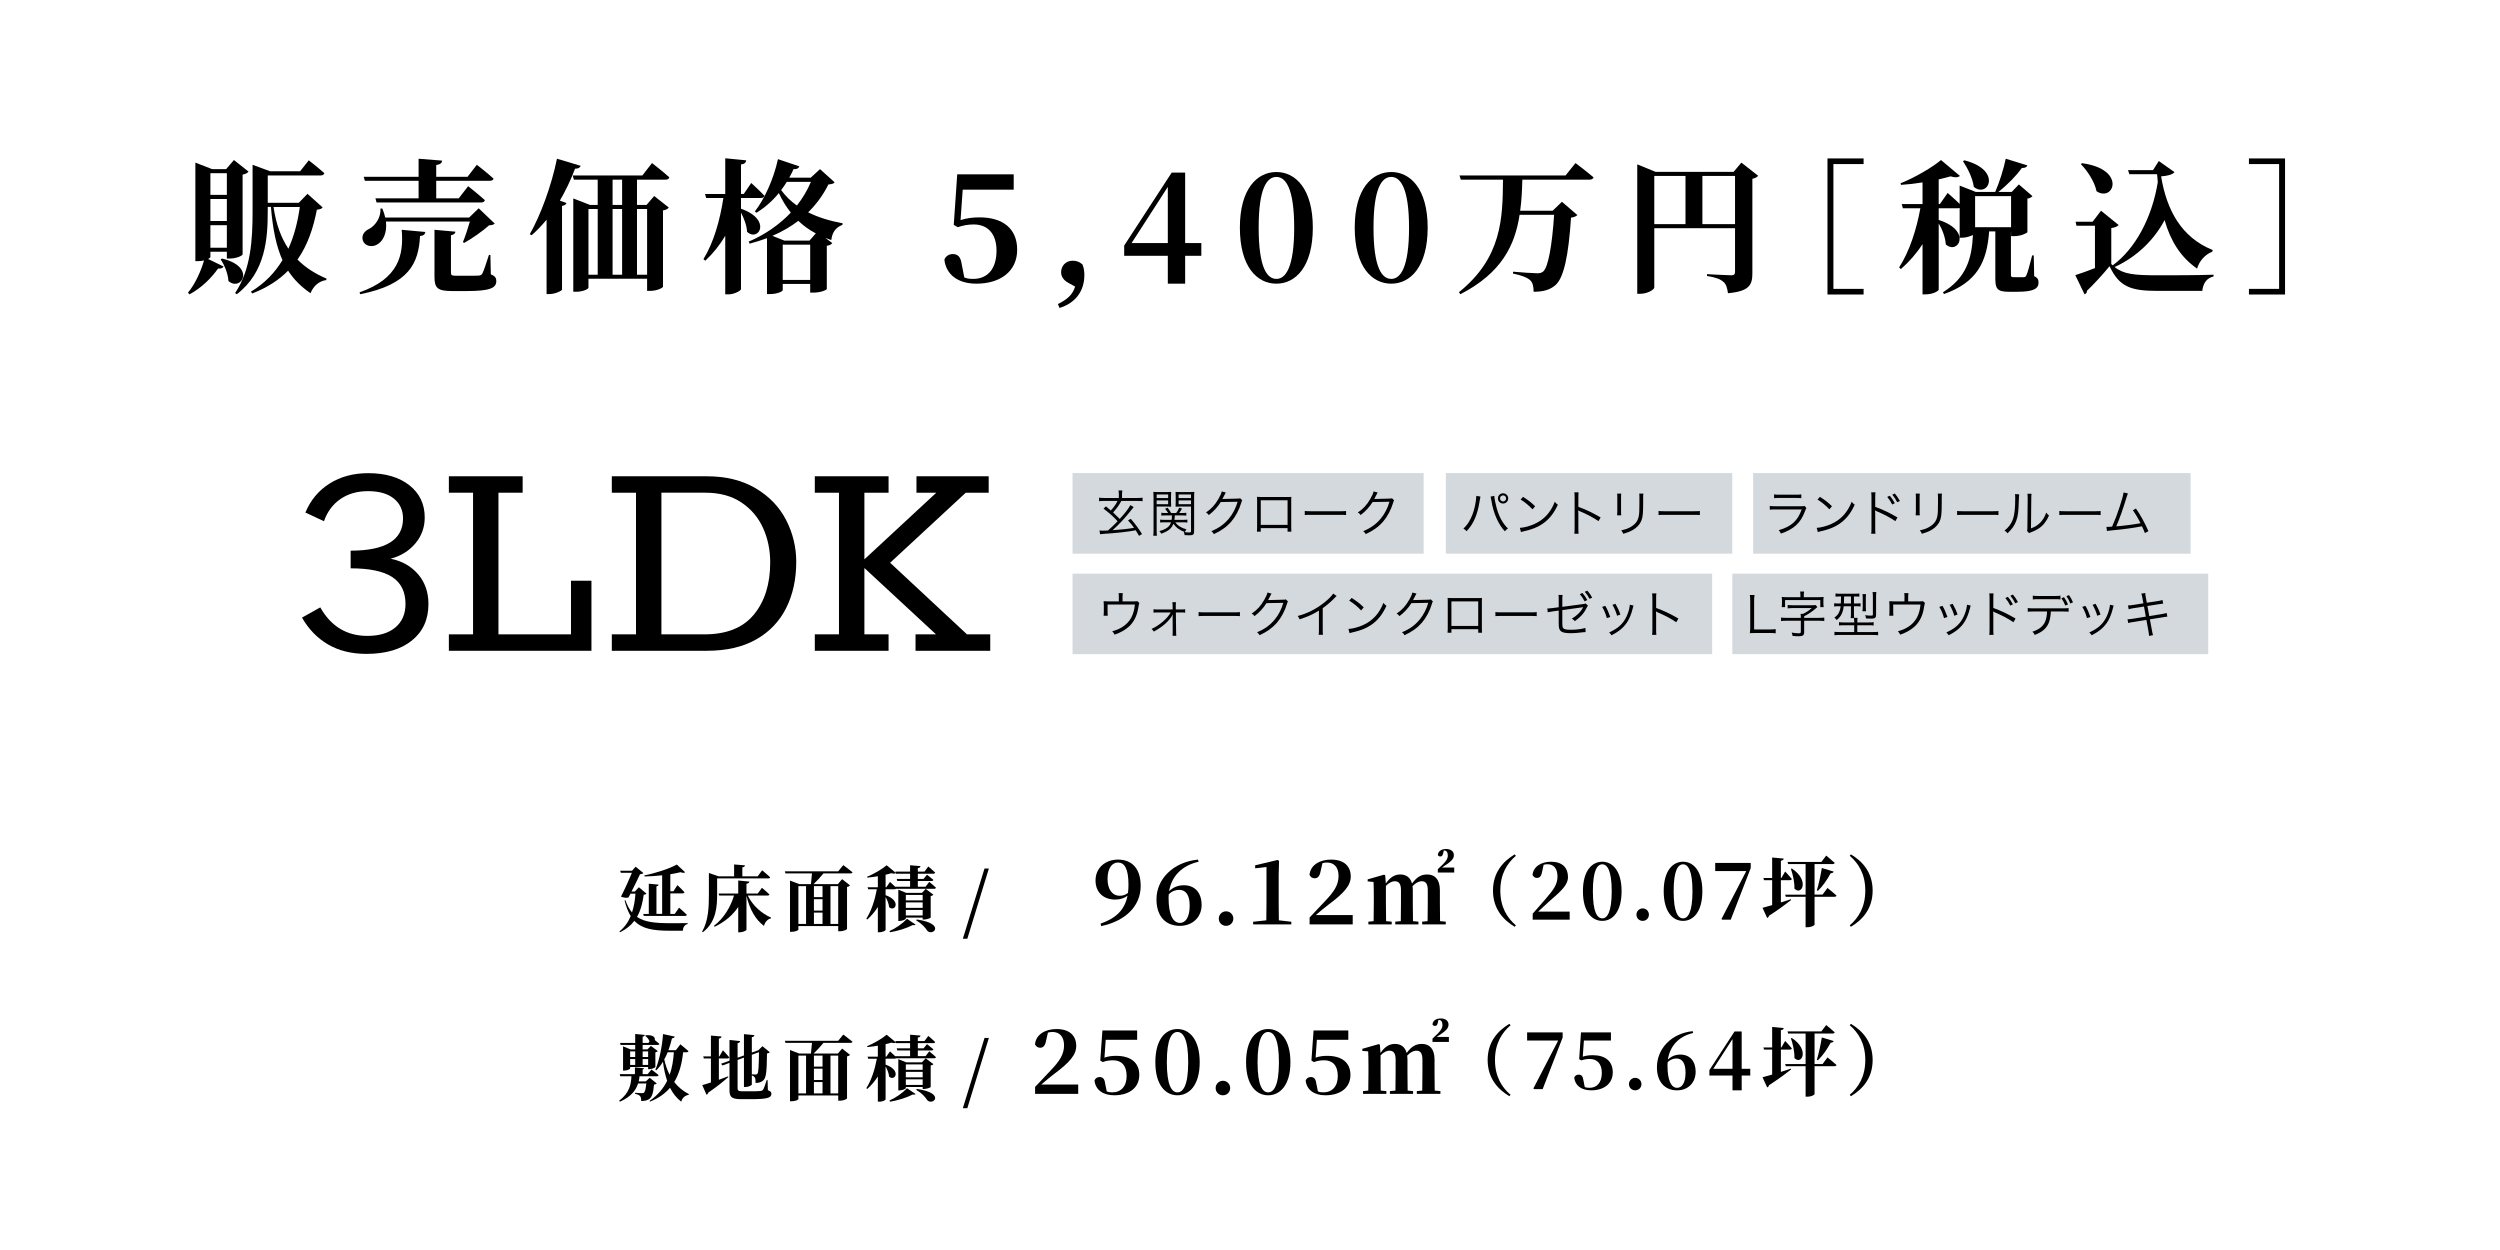 <?xml version="1.0" encoding="UTF-8"?>
<svg xmlns="http://www.w3.org/2000/svg" id="_レイヤー_1" data-name="レイヤー_1" version="1.1" viewBox="0 0 900 450">
  <defs>
    <style>
      .st0 {
        fill: none;
      }

      .st1 {
        fill: #55687f;
        opacity: .25;
      }
    </style>
  </defs>
  <g>
    <path d="M70.333,58.546l6.032,2.34h5.044l2.808-3.276,5.252,4.16c-.364.468-.937.884-2.132,1.092v28.705c0,.364-1.924,1.508-4.732,1.508h-.937v-2.444h-5.928v1.872c0,.156-.26.468-.832.728l5.564,2.704c-.26.521-.728.832-1.976.729-2.236,3.224-5.876,6.968-10.296,9.308l-.52-.624c2.652-3.172,4.732-7.957,5.772-11.596-.624.156-1.353.26-2.185.26h-.936v-35.465ZM81.668,70.142v-7.8h-5.928v7.8h5.928ZM75.741,79.555h5.928v-7.904h-5.928v7.904ZM75.741,89.175h5.928v-8.112h-5.928v8.112ZM82.241,101.188c-.156-2.704-1.456-5.824-2.808-7.8l.468-.312c12.428,2.912,7.02,12.064,2.34,8.112ZM90.925,59.326l6.344,2.34h10.765l3.12-3.952s3.484,2.704,5.616,4.628c-.156.572-.676.832-1.404.832h-18.98v9.828h11.181l3.12-3.224,5.46,4.888c-.364.52-.884.676-2.08.832-1.248,6.5-3.276,12.688-6.968,17.94,2.912,2.964,6.448,5.148,10.453,6.864l-.104.521c-2.548.364-4.576,2.028-5.668,4.732-3.328-2.288-5.98-4.888-8.061-8.112-3.224,3.276-7.436,6.084-12.948,8.216l-.416-.676c4.94-2.964,8.632-6.864,11.336-11.337-2.184-4.836-3.484-10.972-4.16-19.137h-1.144v1.561c0,9.62-.728,21.893-11.128,29.849l-.624-.416c5.72-8.528,6.292-19.292,6.292-29.381v-16.797ZM98.465,74.51c.936,6.292,2.756,11.129,5.356,15.029,2.08-4.628,3.38-9.724,4.108-15.029h-9.464Z"></path>
    <path d="M153.138,83.507c-.156.884-.676,1.352-1.924,1.456-.52,9.776-3.9,17.42-21.528,20.957l-.26-.676c14.145-4.94,15.964-13.417,15.185-22.517l8.528.78ZM137.641,75.083c.468,1.144.832,2.236,1.04,3.224h30.213l3.433-3.328,5.772,5.512c-.416.416-.988.572-2.028.624-2.236,2.028-6.084,4.732-8.997,6.344l-.416-.312c.832-2.028,1.82-5.044,2.496-7.384h-30.213c.468,4.212-1.092,7.125-3.172,8.268-1.872,1.092-4.42.624-5.148-1.456-.572-1.872.572-3.38,2.236-4.16,2.132-1.092,4.316-3.952,4.108-7.332h.676ZM159.17,57.818c-.104.832-.572,1.352-2.132,1.612v4.212h11.285l3.328-4.316s3.796,2.912,6.032,4.992c-.156.572-.728.78-1.456.78h-19.189v6.292h8.112l3.38-4.368s3.744,2.964,6.032,5.044c-.156.572-.676.832-1.456.832h-37.545l-.416-1.508h15.549v-6.292h-19.345l-.416-1.456h19.761v-6.5l8.476.676ZM163.954,83.403c-.052.624-.572,1.092-1.612,1.3v13.521c0,.78.26,1.04,1.768,1.04h4.473c1.612,0,3.068,0,3.692-.052.728-.052.988-.208,1.352-.728.52-.936,1.352-3.484,2.392-6.708h.52l.156,6.969c1.612.676,1.976,1.352,1.976,2.444,0,2.496-2.288,3.588-10.712,3.588h-5.2c-5.2,0-6.345-1.04-6.345-5.097v-16.952l7.541.676Z"></path>
    <path d="M209.038,59.69c-.208.624-.884,1.092-2.028,1.04-1.56,4.16-3.432,8.008-5.46,11.492l2.393.884c-.208.52-.676.832-1.612,1.04v30.109c-.052.416-2.444,1.612-4.576,1.612h-.988v-26.781c-1.716,2.08-3.484,3.952-5.408,5.616l-.624-.416c3.796-6.656,7.749-17.212,9.776-27.145l8.528,2.548ZM206.386,71.442l6.032,2.34h2.756v-9.101h-8.581l-.416-1.508h25.065l3.484-4.473s3.9,3.017,6.24,5.148c-.156.572-.676.832-1.456.832h-10.192v9.101h3.432l2.756-3.225,5.252,4.16c-.312.468-.937.832-2.08,1.04v27.457c0,.312-1.924,1.508-4.732,1.508h-.988v-4.368h-21.112v3.224c0,.364-1.716,1.456-4.473,1.456h-.988v-33.593ZM215.174,98.899v-23.661h-3.328v23.661h3.328ZM220.53,64.682v9.101h3.432v-9.101h-3.432ZM223.962,75.239h-3.432v23.661h3.432v-23.661ZM232.958,75.239h-3.64v23.661h3.64v-23.661Z"></path>
    <path d="M275.182,70.455c-.104.572-.624.832-1.353.832h-7.072v3.848c11.337,4.004,6.292,12.117,2.185,8.32-.104-2.236-1.092-4.888-2.185-6.916v27.561c-.052.572-2.444,1.872-4.524,1.872h-1.144v-21.113c-1.924,3.328-4.316,6.292-7.176,8.996l-.676-.572c3.744-6.032,5.98-14.145,7.177-21.997h-6.188l-.416-1.456h7.28v-12.845l7.54.728c-.104.78-.468,1.3-1.872,1.508v10.608h.988l2.704-3.952s3.016,2.756,4.732,4.576ZM285.686,60.886c-.468,1.04-.988,2.08-1.56,3.068h7.748l3.328-3.068,5.252,4.732c-.364.52-.936.676-2.236.78-1.82,3.692-4.264,7.072-7.28,10.037,3.484,1.768,7.644,3.068,12.428,3.952l-.104.572c-2.444.937-3.641,2.652-4.004,5.46l-2.132-.78,2.496,1.872c-.364.468-.832.78-1.976.988v15.548c0,.26-1.977,1.3-4.94,1.3h-1.04v-3.12h-9.88v2.236c0,.364-1.716,1.404-4.68,1.404h-.988v-20.125c-1.976.729-4.056,1.404-6.24,1.977l-.364-.729c5.98-2.548,11.128-6.188,15.185-10.452-1.716-2.132-3.12-4.472-4.316-7.021-2.393,2.912-5.097,5.252-8.009,7.072l-.624-.468c3.433-4.42,6.708-11.492,8.32-18.825l7.696,2.6c-.26.676-.884,1.092-2.08.988ZM287.402,79.502c-2.756,2.08-5.824,3.9-9.36,5.408l4.368,1.716h8.997l2.288-2.6c-2.444-1.3-4.524-2.808-6.292-4.524ZM286.882,73.991c2.08-2.652,3.796-5.513,5.044-8.528h-8.684c-.624,1.04-1.3,2.028-2.028,2.964,1.508,2.08,3.38,3.952,5.668,5.564ZM291.667,100.771v-12.688h-9.88v12.688h9.88Z"></path>
    <path d="M339.973,93.491c.52-1.352,1.716-2.028,3.016-2.028,1.82,0,2.86.988,3.225,3.64l.936,4.784c.937.364,1.872.521,3.173.521,5.199,0,8.424-3.588,8.424-10.192,0-6.137-3.225-9.413-8.217-9.413-2.08,0-3.899.364-5.72.988l-1.456-.832,1.248-18.2h20.333v5.512h-18.356l-.78,10.973c2.184-.728,4.42-.988,6.864-.988,8.32,0,13.521,4.004,13.521,11.648,0,7.749-6.032,12.221-14.665,12.221-6.708,0-10.92-3.276-11.544-8.632Z"></path>
    <path d="M380.855,109.456c3.328-1.664,5.253-3.276,6.188-6.292l-2.288-1.248c-1.976-1.04-2.756-2.496-2.756-3.9,0-2.34,1.716-4.16,4.16-4.16,1.352,0,2.444.364,3.536,1.353.521,1.404.676,2.34.676,3.848,0,5.929-3.432,10.141-8.944,11.805l-.572-1.404Z"></path>
    <path d="M420.413,92.087h-15.705v-3.692l17.108-26.261h4.837v25.377h5.824v4.576h-5.824v10.036h-6.24v-10.036ZM420.413,87.511v-20.229l-6.032,9.36-7.021,10.869h13.053Z"></path>
    <path d="M446.358,81.947c0-14.041,6.24-20.021,13.156-20.021,6.812,0,13.104,5.98,13.104,20.021,0,14.196-6.292,20.177-13.104,20.177-6.916,0-13.156-5.98-13.156-20.177ZM465.91,81.947c0-14.145-3.068-18.253-6.396-18.253-3.432,0-6.396,4.057-6.396,18.253,0,14.353,2.964,18.461,6.396,18.461,3.328,0,6.396-4.16,6.396-18.461Z"></path>
    <path d="M487.702,81.947c0-14.041,6.24-20.021,13.156-20.021,6.812,0,13.104,5.98,13.104,20.021,0,14.196-6.292,20.177-13.104,20.177-6.916,0-13.156-5.98-13.156-20.177ZM507.255,81.947c0-14.145-3.068-18.253-6.396-18.253-3.432,0-6.396,4.057-6.396,18.253,0,14.353,2.965,18.461,6.396,18.461,3.328,0,6.396-4.16,6.396-18.461Z"></path>
    <path d="M563.591,63.174l3.588-4.473s4.004,3.017,6.5,5.148c-.155.572-.728.832-1.508.832h-24.129c-.104,3.796-.26,7.54-.779,11.181h11.7l3.328-3.225,5.563,4.784c-.416.416-1.144.78-2.287.937-.885,13.416-2.549,21.736-5.669,24.337-1.924,1.612-4.212,2.34-7.8,2.34,0-1.82-.312-3.328-1.248-4.16-1.092-1.04-3.536-1.872-6.188-2.392l.052-.676c2.86.26,7.332.572,8.685.572.988,0,1.508-.156,2.132-.624,1.82-1.508,3.225-9.412,3.952-20.437h-12.429c-1.664,10.92-6.447,20.957-21.32,28.601l-.52-.728c15.496-12.429,15.756-26.729,15.86-40.51h-15.185l-.469-1.508h38.17Z"></path>
    <path d="M589.408,59.17l6.604,2.704h28.081l2.808-3.328,6.032,4.732c-.312.416-1.04.884-2.08,1.092v34.061c0,4.108-1.092,6.448-8.788,7.125-.26-1.872-.624-3.276-1.664-4.108-1.092-.937-2.548-1.561-5.876-2.08v-.676s7.332.416,8.736.416c1.04,0,1.352-.416,1.352-1.248v-15.705h-29.069v21.321c0,.78-2.443,2.288-5.096,2.288h-1.04v-46.594ZM606.776,80.699v-17.369h-11.232v17.369h11.232ZM612.861,63.33v17.369h11.752v-17.369h-11.752Z"></path>
    <path d="M670.894,57.038v2.028h-10.869v44.93h10.869v2.028h-13.001v-48.986h13.001Z"></path>
    <path d="M705.577,63.33c-.625.572-1.717.676-3.381.156-1.248.364-2.704.729-4.264,1.092v8.892h.416l2.808-4.004s2.496,2.132,4.316,3.952v-6.604l5.824,2.288h6.968c1.561-3.484,3.068-8.372,3.797-11.96l7.8,2.392c-.208.572-.832.988-1.976.937-1.924,2.652-5.148,6.032-8.477,8.632h4.784l2.601-2.704,4.888,4.212c-.312.364-.988.78-1.82.884v12.064c-.104.312-2.184,1.456-4.784,1.456h-1.092v-1.716l-.052.312v15.289c0,.676.104.884.987.884h3.692c.468-.052.624-.156.884-.676.469-.936,1.248-3.952,2.08-7.176h.572l.156,7.488c1.352.624,1.561,1.3,1.561,2.34,0,2.132-1.769,3.276-7.593,3.276h-3.12c-4.16,0-4.836-1.144-4.836-4.68v-17.057h-2.236c-.78,11.128-4.42,18.357-16.276,22.569l-.312-.676c8.217-5.148,10.349-11.805,10.765-20.593-.936.468-2.496.988-4.004.988h-.78v-10.712c-.208.052-.416.104-.676.104h-6.864v4.212c12.168,3.848,6.968,12.74,2.548,8.788-.156-2.496-1.248-5.408-2.548-7.54v23.816c0,.416-1.872,1.716-4.784,1.716h-1.04v-18.097c-2.133,3.328-4.784,6.344-7.801,8.997l-.624-.624c3.744-5.721,6.292-13.781,7.645-21.269h-6.292l-.416-1.508h7.488v-7.8c-2.549.416-5.2.728-7.748.884l-.156-.572c5.2-2.08,11.492-5.772,14.561-8.372l6.812,5.72ZM710.569,67.282c-.416-3.172-2.236-6.76-3.9-9.256l.52-.312c13.833,3.536,8.528,13.781,3.381,9.568ZM723.985,81.791v-11.18h-12.948v11.18h12.948Z"></path>
    <path d="M775.09,61.25l2.08-3.276,5.669,4.004c-.78.884-2.496,1.352-4.837,1.508,1.977,12.117,7.28,21.997,18.565,26.521l-.156.624c-2.704.988-4.784,3.588-5.461,6.084-5.928-4.16-9.516-9.88-11.7-17.473-3.588,6.812-9.724,13.104-17.992,16.9,3.224,2.548,6.968,2.964,15.444,2.964,5.824,0,13.729,0,20.177-.208v.624c-2.392.572-3.744,2.34-4.056,5.2h-16.121c-9.828,0-13.78-1.56-17.265-8.892-2.34,2.912-5.876,6.708-8.112,8.84,0,.729-.364,1.04-.884,1.3l-3.328-6.917c1.872-.572,4.42-1.508,7.072-2.548v-15.236h-6.656l-.312-1.456h6.137l3.016-3.952,6.345,5.148c-.416.468-1.196.884-2.652,1.092v12.948l.52.468c8.113-5.928,14.145-17.108,16.225-29.953l-.26-2.86h-9.984l-.468-1.456h8.996ZM754.757,68.842c-.728-3.484-3.275-7.332-5.668-9.776l.469-.312c16.172,2.184,11.336,14.197,5.199,10.088Z"></path>
    <path d="M809.617,103.996h10.868v-44.93h-10.868v-2.028h13.001v48.986h-13.001v-2.028Z"></path>
  </g>
  <g>
    <g>
      <path d="M227.527,328.481c.702-2.107,1.066-4.423,1.249-6.765h-1.795l-.729,1.379c-.729.183-1.587.13-2.706-.312,1.379-2.68,2.966-6.191,3.955-8.585h-4.007l-.234-.729h4.267l1.301-1.457,2.784,2.29c-.208.233-.65.39-1.223.441-.703,1.535-1.899,4.007-3.044,6.219h1.197l1.457-1.562,2.706,2.29c-.156.26-.417.363-.963.416-.39,2.836-1.041,5.567-2.419,7.986,2.706,1.874,6.53,2.264,12.02,2.264,1.379,0,4.579,0,6.218-.025v.312c-1.119.234-1.691,1.249-1.743,2.42h-4.683c-6.062,0-10.068-.702-12.774-3.564-1.223,1.613-2.888,3.018-5.151,4.11l-.208-.312c1.899-1.51,3.174-3.383,4.059-5.516-.911-1.457-1.639-3.278-2.211-5.594l.286-.13c.65,1.847,1.431,3.304,2.394,4.423ZM237.101,318.465c-.052.312-.234.521-.78.624v9.913h2.055v-13.894c-2.081.234-4.267.391-6.322.417l-.078-.391c4.188-.807,9.184-2.497,11.681-3.902l2.992,2.784c-.287.26-.833.286-1.665-.026-1.067.26-2.316.521-3.668.729v6.14h1.119l1.431-2.211s1.665,1.534,2.55,2.549c-.078.286-.338.417-.703.417h-4.396v7.389h1.587l1.561-2.238s1.769,1.51,2.81,2.55c-.078.286-.364.416-.729.416h-14.777l-.208-.728h2.003v-10.875l3.538.338Z"></path>
      <path d="M255.2,314.276l3.434,1.196h5.646v-4.267l3.902.312c-.026.364-.234.624-.937.729v3.226h5.516l1.613-2.159s1.821,1.483,2.888,2.498c-.052.286-.338.416-.703.416h-18.394v5.775c0,4.293-.286,9.912-5.151,13.606l-.26-.208c2.289-3.929,2.445-8.897,2.445-13.398v-7.727ZM269.769,317.372c-.078.391-.287.677-1.041.78v3.513h4.059l1.509-2.056s1.717,1.405,2.706,2.394c-.078.261-.338.391-.703.391h-7.103c1.769,3.668,5.125,6.556,8.377,7.935l-.052.286c-1.145.261-2.055,1.197-2.498,2.706-3.07-2.289-5.099-5.88-6.296-10.849v12.228c0,.286-1.249.937-2.419.937h-.546v-9.132c-1.951,2.939-4.813,5.359-8.481,7.129l-.26-.339c3.538-2.68,5.983-6.764,7.232-10.9h-5.333l-.208-.729h7.05v-4.683l4.007.39Z"></path>
      <path d="M284.402,317.008l3.33,1.275h4.214l.364-3.851h-9.548l-.208-.755h19.2l1.821-2.237s2.055,1.509,3.33,2.576c-.078.286-.364.416-.729.416h-9.73c-1.093,1.326-2.419,2.783-3.564,3.851h8.742l1.535-1.796,2.862,2.264c-.208.234-.494.442-1.093.547v15.115c0,.182-1.066.832-2.627.832h-.546v-1.873h-14.335v1.275c0,.233-.937.806-2.472.806h-.546v-18.445ZM290.178,332.618v-13.606h-2.758v13.606h2.758ZM293.014,322.966h3.096v-3.954h-3.096v3.954ZM293.014,327.805h3.096v-4.085h-3.096v4.085ZM293.014,332.618h3.096v-4.085h-3.096v4.085ZM301.755,319.012h-2.784v13.606h2.784v-13.606Z"></path>
      <path d="M322.456,314.198l-.104-.416h5.281v-2.29l3.746.312c-.052.364-.26.624-.962.729v1.249h2.394l1.379-1.848s1.561,1.275,2.471,2.186c-.078.286-.312.416-.676.416h-5.567v1.873h2.055l1.249-1.509s1.405,1.067,2.29,1.848c-.052.286-.312.416-.676.416h-4.917v2.056h2.784l1.327-1.743s1.509,1.223,2.419,2.081c-.052.286-.338.416-.676.416h-13.736c-.104.104-.26.156-.469.156h-3.252v2.134c5.854,2.055,3.356,6.191,1.275,4.318-.104-1.197-.676-2.602-1.275-3.668v11.863c0,.208-.911.832-2.289.832h-.495v-9.079c-1.066,1.665-2.341,3.174-3.824,4.501l-.312-.312c1.847-2.888,3.096-6.868,3.772-10.589h-3.122l-.208-.729h3.694v-3.954c-1.249.208-2.549.39-3.772.494l-.104-.312c2.498-1.015,5.568-2.861,7.051-4.137l3.252,2.706ZM327.633,316.409v-1.873h-5.073l-.052-.233c-.312.26-.858.286-1.639.052-.599.182-1.301.39-2.056.546v4.501h.26l1.327-1.899s1.015.885,1.847,1.718h5.386v-2.056h-4.605l-.208-.755h4.813ZM329.61,332.852c-.208.234-.442.286-.989.156-2.445,1.249-5.411,2.134-8.195,2.602l-.234-.416c2.342-1.041,4.579-2.602,6.348-4.423l3.07,2.081ZM323.392,320.286l2.862,1.145h5.646l1.353-1.431,2.784,2.107c-.156.182-.495.39-.989.494v7.727c-.026.183-1.457.703-2.419.703h-.468v-.703h-6.062v.364c0,.261-1.171.858-2.315.858h-.39v-11.265ZM326.098,322.186v1.951h6.062v-1.951h-6.062ZM326.098,326.842h6.062v-1.977h-6.062v1.977ZM326.098,329.574h6.062v-2.004h-6.062v2.004ZM333.772,335.012c-.625-1.067-1.977-2.524-3.928-3.669l.182-.338c10.692,1.535,5.723,6.27,3.746,4.007Z"></path>
      <path d="M354.428,312.663h1.561l-7.753,25.288h-1.613l7.805-25.288Z"></path>
      <path d="M228.567,386.697v-2.445l3.278.312c-.052.208-.156.364-.495.442v1.69h1.795l1.378-1.665s1.587,1.145,2.576,2.004c-.078.286-.338.416-.702.416h-6.166c-.052.624-.156,1.223-.312,1.847h2.576l1.405-1.301,2.523,2.056c-.182.208-.468.338-.989.416-.234,2.992-.729,4.553-1.821,5.255-.677.416-1.587.65-2.784.65,0-.754-.078-1.404-.417-1.795-.312-.364-.989-.65-1.821-.832v-.339c.754.053,2.056.13,2.498.13.391,0,.573-.052.729-.155.364-.312.677-1.405.858-3.33h-2.966c-.78,2.419-2.498,4.761-6.53,6.556l-.286-.364c3.772-2.81,4.292-5.957,4.423-8.793h-4.007l-.208-.755h5.463ZM224.301,376.682l2.68,1.092h1.691v-1.587h-5.255l-.208-.729h5.463v-3.226l3.434.338c-.052.312-.208.521-.754.625v2.263h2.055l.417-.52c-.182-.729-.911-1.613-1.561-2.029l.208-.208c2.784-.261,3.512.884,3.226,1.69.521.416,1.197.963,1.691,1.405-.052.26-.338.39-.676.39h-5.359v1.587h1.743l1.223-1.248,2.498,1.873c-.13.156-.468.364-.884.442v5.281c0,.208-1.275.78-2.16.78h-.442v-.78h-6.478v.521c0,.26-1.119.78-2.186.78h-.364v-8.741ZM228.671,378.502h-1.821v2.029h1.821v-2.029ZM226.851,381.26v2.107h1.821v-2.107h-1.821ZM233.329,380.531v-2.029h-1.978v2.029h1.978ZM231.351,383.367h1.978v-2.107h-1.978v2.107ZM242.902,373.169c-.078.364-.39.599-.989.624-.364,1.51-.78,2.94-1.274,4.267h2.68l1.613-2.106s1.821,1.456,2.914,2.445c-.078.286-.338.416-.728.416h-1.197c-.417,3.98-1.327,7.623-3.2,10.719,1.379,1.77,3.122,3.226,5.281,4.345l-.078.26c-1.431.286-2.289,1.093-2.68,2.472-1.717-1.327-3.044-3.044-4.032-5.021-1.717,2.028-4.059,3.72-7.181,4.994l-.208-.26c2.966-2.029,4.995-4.475,6.348-7.232-.703-2.081-1.197-4.371-1.509-6.868-.702,1.171-1.509,2.211-2.394,3.096l-.338-.182c1.379-3.33,2.445-8.247,2.757-12.878l4.215.91ZM242.59,378.814h-2.238c-.364.91-.78,1.77-1.223,2.575.468,2.056,1.093,3.903,1.951,5.542.885-2.523,1.327-5.255,1.509-8.117Z"></path>
      <path d="M255.93,389.689v-8.638h-2.549l-.208-.754h2.757v-7.493l3.825.338c-.052.364-.26.625-.963.755v6.4h.182l1.275-2.186s1.509,1.535,2.264,2.523c-.052.286-.312.416-.65.416h-3.07v7.675l3.304-1.249.104.261c-1.561,1.379-3.902,3.33-7.232,5.619-.078.338-.338.624-.625.755l-1.535-3.486c.702-.183,1.821-.494,3.122-.937ZM272.997,378.086l1.483-1.457,2.654,2.186c-.182.208-.495.364-1.015.442-.078,6.92-.312,8.793-1.405,9.73-.676.624-1.613.884-2.706.884,0-.884-.026-1.561-.286-1.951-.208-.364-.521-.572-1.066-.78v3.304c0,.261-1.249.885-2.342.885h-.494v-10.589l-2.29.833v10.25c0,.781.39,1.041,1.717,1.041h3.512c1.327,0,2.394-.026,2.939-.104.417-.025.703-.13.963-.39.312-.494.833-1.821,1.379-3.591h.286l.104,3.694c.962.364,1.275.703,1.275,1.275,0,1.431-1.379,1.951-7.181,1.951h-3.59c-3.174,0-4.318-.521-4.318-3.07v-9.99l-2.55.937-.494-.624,3.044-1.093v-7.467l3.85.416c-.052.339-.286.625-.937.729v5.256l2.29-.833v-7.675l3.746.364c-.052.364-.234.625-.91.729v5.542l2.107-.755.234-.078ZM270.656,386.749c.39.026.988.078,1.327.078s.494-.078.65-.233c.416-.442.546-2.446.598-7.806l-2.575.937v7.024Z"></path>
      <path d="M284.402,378.008l3.33,1.275h4.214l.364-3.851h-9.548l-.208-.755h19.2l1.821-2.237s2.055,1.509,3.33,2.576c-.078.286-.364.416-.729.416h-9.73c-1.093,1.326-2.419,2.783-3.564,3.851h8.742l1.535-1.796,2.862,2.264c-.208.234-.494.442-1.093.547v15.115c0,.182-1.066.832-2.627.832h-.546v-1.873h-14.335v1.274c0,.234-.937.807-2.472.807h-.546v-18.445ZM290.178,393.617v-13.605h-2.758v13.605h2.758ZM293.014,383.966h3.096v-3.954h-3.096v3.954ZM293.014,388.805h3.096v-4.085h-3.096v4.085ZM293.014,393.617h3.096v-4.084h-3.096v4.084ZM301.755,380.012h-2.784v13.605h2.784v-13.605Z"></path>
      <path d="M322.456,375.198l-.104-.416h5.281v-2.29l3.746.312c-.052.364-.26.624-.962.729v1.249h2.394l1.379-1.848s1.561,1.275,2.471,2.186c-.078.286-.312.416-.676.416h-5.567v1.873h2.055l1.249-1.509s1.405,1.067,2.29,1.848c-.052.286-.312.416-.676.416h-4.917v2.056h2.784l1.327-1.743s1.509,1.223,2.419,2.081c-.052.286-.338.416-.676.416h-13.736c-.104.104-.26.156-.469.156h-3.252v2.134c5.854,2.055,3.356,6.191,1.275,4.318-.104-1.197-.676-2.602-1.275-3.668v11.863c0,.208-.911.832-2.289.832h-.495v-9.079c-1.066,1.665-2.341,3.174-3.824,4.501l-.312-.312c1.847-2.888,3.096-6.868,3.772-10.589h-3.122l-.208-.729h3.694v-3.954c-1.249.208-2.549.39-3.772.494l-.104-.312c2.498-1.015,5.568-2.861,7.051-4.137l3.252,2.706ZM327.633,377.409v-1.873h-5.073l-.052-.233c-.312.26-.858.286-1.639.052-.599.182-1.301.39-2.056.546v4.501h.26l1.327-1.899s1.015.885,1.847,1.718h5.386v-2.056h-4.605l-.208-.755h4.813ZM329.61,393.852c-.208.234-.442.286-.989.156-2.445,1.249-5.411,2.133-8.195,2.602l-.234-.416c2.342-1.041,4.579-2.602,6.348-4.423l3.07,2.081ZM323.392,381.286l2.862,1.145h5.646l1.353-1.431,2.784,2.107c-.156.182-.495.39-.989.494v7.727c-.026.183-1.457.703-2.419.703h-.468v-.703h-6.062v.364c0,.261-1.171.858-2.315.858h-.39v-11.265ZM326.098,383.186v1.951h6.062v-1.951h-6.062ZM326.098,387.842h6.062v-1.977h-6.062v1.977ZM326.098,390.574h6.062v-2.004h-6.062v2.004ZM333.772,396.011c-.625-1.066-1.977-2.523-3.928-3.668l.182-.338c10.692,1.534,5.723,6.27,3.746,4.006Z"></path>
      <path d="M354.428,373.663h1.561l-7.753,25.288h-1.613l7.805-25.288Z"></path>
    </g>
    <g>
      <path d="M396.216,332.504c5.643-1.956,8.72-5.065,9.682-10.034-1.09.833-2.565,1.378-4.424,1.378-4.104,0-7.085-2.5-7.085-6.893,0-4.648,3.719-7.502,8.047-7.502,5.257,0,8.207,3.431,8.207,9.489,0,7.277-5.482,12.632-14.234,14.459l-.192-.897ZM406.251,318.526c0-5.963-1.507-8.015-3.783-8.015-2.02,0-3.75,1.859-3.75,5.931,0,3.783,1.731,6.027,4.392,6.027,1.122,0,2.052-.321,2.95-.994.128-.93.192-1.892.192-2.949Z"></path>
      <path d="M416.328,323.752c0-7.277,5.995-13.4,14.939-14.299l.225.77c-6.155,1.411-9.778,5.386-10.612,10.611,1.411-1.41,3.206-2.147,5.29-2.147,4.135,0,6.412,2.854,6.412,7.117,0,4.296-3.174,7.501-7.854,7.501-5.193,0-8.399-3.526-8.399-9.553ZM420.688,323.238c0,6.316,1.699,9.009,4.104,9.009,1.956,0,3.495-1.924,3.495-6.251,0-3.655-1.314-5.643-3.751-5.643-1.314,0-2.597.417-3.783,1.603l-.064,1.282Z"></path>
      <path d="M438.768,330.708c0-1.442,1.122-2.628,2.629-2.628,1.475,0,2.597,1.186,2.597,2.628,0,1.443-1.122,2.597-2.597,2.597-1.507,0-2.629-1.153-2.629-2.597Z"></path>
      <path d="M451.127,332.792v-.962l4.745-.513.063-6.059v-13.145l-4.071.481v-1.091l8.111-1.923.48.353-.128,5.161v10.163l.063,6.059,4.488.513v.962h-13.753Z"></path>
      <path d="M471.46,330.292c1.892-2.052,3.848-4.072,5.418-5.739,3.463-3.59,5.002-6.026,5.002-9.232,0-3.078-1.571-4.809-4.168-4.809-.545,0-1.09.063-1.635.224l-.706,3.11c-.353,1.892-1.218,2.34-2.115,2.34-.834,0-1.507-.48-1.827-1.25.32-3.591,3.814-5.482,7.726-5.482,4.809,0,7.117,2.469,7.117,6.092,0,3.206-2.404,5.963-8.143,10.227-1.059.802-2.789,2.212-4.456,3.654h13.304v3.366h-15.517v-2.5Z"></path>
      <path d="M511.978,332.792v-.993l1.956-.192.063-6.444v-4.616c0-2.469-.77-3.302-2.18-3.302-1.058,0-2.212.608-3.302,1.763.063.417.096.866.096,1.347v4.809l.064,6.444,1.955.192v.993h-8.335v-.993l1.987-.192.064-6.444v-4.713c0-2.372-.802-3.205-2.244-3.205-1.026,0-2.148.608-3.174,1.667v6.251l.064,6.444,2.02.192v.993h-8.399v-.993l1.892-.192.063-6.444v-2.757c0-1.987-.032-3.366-.096-4.905l-2.116-.192v-.737l5.931-1.699.385.225.225,2.949c1.635-2.34,3.271-3.237,5.226-3.237,2.02,0,3.623,1.025,4.2,3.27,1.795-2.469,3.397-3.27,5.481-3.27,2.693,0,4.553,1.699,4.553,5.642v4.713l.063,6.444,2.052.192v.993h-8.495ZM517.62,312.884c3.077-2.725,3.59-3.751,3.59-4.873,0-1.218-.513-1.827-1.25-1.827h-.192c-.353,1.892-.609,2.147-1.314,2.147-.353,0-.641-.192-.833-.513.096-1.442,1.378-2.18,2.981-2.18,1.859,0,2.789.993,2.789,2.212,0,1.25-.737,2.244-4.296,4.456h4.424v1.795h-5.898v-1.218Z"></path>
      <path d="M540.117,320.607c0,6.007,2.48,9.838,5.595,12.511l-.414.523c-3.995-2.397-7.826-6.338-7.826-13.034,0-6.697,3.831-10.638,7.826-13.035l.414.523c-3.114,2.674-5.595,6.504-5.595,12.512Z"></path>
      <path d="M551.768,328.93c1.681-1.874,3.307-3.748,4.657-5.319,2.977-3.444,4.271-5.291,4.271-8.102,0-2.783-1.323-4.382-3.582-4.382-.469,0-.938.056-1.406.193l-.605,2.729c-.276,1.598-1.048,2.012-1.819,2.012-.688,0-1.295-.441-1.57-1.075.275-3.114,3.279-4.768,6.641-4.768,4.134,0,6.118,2.232,6.118,5.484,0,2.838-2.26,4.933-7.055,9.066-.854.744-2.26,2.066-3.692,3.417h11.354v2.894h-13.311v-2.149Z"></path>
      <path d="M569.855,320.827c0-7.44,3.307-10.609,6.972-10.609,3.61,0,6.944,3.169,6.944,10.609,0,7.523-3.334,10.692-6.944,10.692-3.665,0-6.972-3.169-6.972-10.692ZM580.217,320.827c0-7.495-1.626-9.672-3.39-9.672-1.818,0-3.39,2.149-3.39,9.672,0,7.606,1.571,9.783,3.39,9.783,1.764,0,3.39-2.204,3.39-9.783Z"></path>
      <path d="M589.12,329.288c0-1.24.964-2.26,2.26-2.26,1.268,0,2.231,1.02,2.231,2.26,0,1.239-.964,2.231-2.231,2.231-1.296,0-2.26-.992-2.26-2.231Z"></path>
      <path d="M598.933,320.827c0-7.44,3.308-10.609,6.973-10.609,3.609,0,6.944,3.169,6.944,10.609,0,7.523-3.335,10.692-6.944,10.692-3.665,0-6.973-3.169-6.973-10.692ZM609.295,320.827c0-7.495-1.626-9.672-3.39-9.672-1.819,0-3.39,2.149-3.39,9.672,0,7.606,1.57,9.783,3.39,9.783,1.764,0,3.39-2.204,3.39-9.783Z"></path>
      <path d="M619.734,330.831l8.929-17.251h-11.188v-2.921h12.787v1.846l-7.192,18.574h-3.087l-.248-.248Z"></path>
      <path d="M637.974,325.843v-8.983h-2.921l-.22-.771h3.141v-7.386l4.162.386c-.056.386-.276.689-1.021.771v6.229h.166l1.378-2.343s1.57,1.626,2.397,2.673c-.056.304-.358.441-.717.441h-3.225v8.02l3.583-1.158.11.276c-1.682,1.322-4.271,3.279-7.964,5.677-.083.386-.331.688-.662.799l-1.681-3.665c.744-.193,1.984-.523,3.472-.965ZM650.017,322.067v-10.995h-6.283l-.221-.771h12.181l1.736-2.287s1.929,1.57,3.059,2.617c-.082.304-.358.441-.771.441h-6.476v10.995h2.865l1.792-2.397s2.066,1.626,3.251,2.729c-.082.303-.386.44-.771.44h-7.137v10.031c0,.221-.992.937-2.646.937h-.579v-10.968h-7.138l-.22-.771h7.357ZM645.993,319.891c.083-2.343-.578-5.043-1.268-7.11l.331-.109c6.559,4.299,3.499,9.948.937,7.22ZM660.13,313.772c-.138.358-.468.606-1.074.579-1.295,2.397-2.921,4.74-4.603,6.338l-.386-.165c.634-2.066,1.351-5.291,1.791-8.047l4.271,1.295Z"></path>
      <path d="M674.15,320.607c0,6.696-3.83,10.637-7.826,13.034l-.413-.523c3.113-2.673,5.594-6.504,5.594-12.511,0-6.008-2.48-9.838-5.594-12.512l.413-.523c3.996,2.397,7.826,6.338,7.826,13.035Z"></path>
      <path d="M372.636,391.292c1.892-2.052,3.847-4.072,5.418-5.739,3.462-3.59,5.001-6.026,5.001-9.232,0-3.078-1.571-4.809-4.168-4.809-.545,0-1.09.063-1.635.224l-.706,3.11c-.353,1.892-1.218,2.34-2.116,2.34-.833,0-1.507-.48-1.827-1.25.32-3.591,3.815-5.482,7.726-5.482,4.809,0,7.117,2.469,7.117,6.092,0,3.206-2.405,5.963-8.143,10.227-1.058.802-2.789,2.212-4.456,3.654h13.304v3.366h-15.517v-2.5Z"></path>
      <path d="M394.015,388.983c.32-.834,1.058-1.25,1.827-1.25,1.122,0,1.795.608,1.988,2.244l.609,2.949c.545.225,1.122.32,1.956.32,3.174,0,5.194-2.147,5.194-5.866,0-3.848-1.892-5.675-4.873-5.675-1.378,0-2.533.192-3.719.642l-.897-.545.769-10.836h12.503v3.366h-11.316l-.449,6.411c1.347-.48,2.725-.641,4.2-.641,5.162,0,8.335,2.372,8.335,6.86,0,4.681-3.687,7.341-9.008,7.341-4.136,0-6.765-2.02-7.117-5.321Z"></path>
      <path d="M415.925,382.411c0-8.399,3.751-11.958,7.951-11.958s8.015,3.559,8.015,11.958c0,8.336-3.815,11.894-8.015,11.894s-7.951-3.558-7.951-11.894ZM427.754,382.411c0-8.463-1.859-10.899-3.879-10.899s-3.815,2.404-3.815,10.899c0,8.432,1.795,10.836,3.815,10.836s3.879-2.437,3.879-10.836Z"></path>
      <path d="M437.633,391.708c0-1.442,1.122-2.628,2.629-2.628,1.475,0,2.597,1.186,2.597,2.628,0,1.443-1.122,2.597-2.597,2.597-1.507,0-2.629-1.153-2.629-2.597Z"></path>
      <path d="M448.585,382.411c0-8.399,3.751-11.958,7.951-11.958,4.199,0,8.015,3.559,8.015,11.958,0,8.336-3.815,11.894-8.015,11.894-4.2,0-7.951-3.558-7.951-11.894ZM460.415,382.411c0-8.463-1.859-10.899-3.879-10.899s-3.815,2.404-3.815,10.899c0,8.432,1.796,10.836,3.815,10.836s3.879-2.437,3.879-10.836Z"></path>
      <path d="M470.034,388.983c.32-.834,1.058-1.25,1.827-1.25,1.122,0,1.795.608,1.987,2.244l.609,2.949c.545.225,1.122.32,1.955.32,3.174,0,5.194-2.147,5.194-5.866,0-3.848-1.892-5.675-4.873-5.675-1.379,0-2.533.192-3.719.642l-.897-.545.769-10.836h12.503v3.366h-11.316l-.449,6.411c1.347-.48,2.726-.641,4.2-.641,5.161,0,8.335,2.372,8.335,6.86,0,4.681-3.687,7.341-9.008,7.341-4.136,0-6.765-2.02-7.117-5.321Z"></path>
      <path d="M510.054,393.792v-.993l1.956-.192.064-6.444v-4.616c0-2.469-.77-3.302-2.181-3.302-1.058,0-2.212.608-3.302,1.763.064.417.097.866.097,1.347v4.809l.063,6.444,1.956.192v.993h-8.336v-.993l1.988-.192.063-6.444v-4.713c0-2.372-.801-3.205-2.244-3.205-1.025,0-2.147.608-3.174,1.667v6.251l.064,6.444,2.02.192v.993h-8.399v-.993l1.892-.192.064-6.444v-2.757c0-1.987-.032-3.366-.097-4.905l-2.115-.192v-.737l5.931-1.699.385.225.225,2.949c1.635-2.34,3.27-3.237,5.226-3.237,2.02,0,3.622,1.025,4.199,3.27,1.795-2.469,3.398-3.27,5.482-3.27,2.692,0,4.552,1.699,4.552,5.642v4.713l.064,6.444,2.052.192v.993h-8.496ZM515.696,373.884c3.078-2.725,3.591-3.751,3.591-4.873,0-1.218-.513-1.827-1.25-1.827h-.192c-.353,1.892-.609,2.147-1.314,2.147-.353,0-.642-.192-.834-.513.097-1.442,1.379-2.18,2.981-2.18,1.859,0,2.789.993,2.789,2.212,0,1.25-.737,2.244-4.296,4.456h4.425v1.795h-5.899v-1.218Z"></path>
      <path d="M538.194,381.607c0,6.007,2.48,9.838,5.595,12.511l-.414.523c-3.995-2.397-7.826-6.338-7.826-13.034,0-6.697,3.831-10.638,7.826-13.035l.414.523c-3.114,2.674-5.595,6.504-5.595,12.512Z"></path>
      <path d="M552.021,391.831l8.929-17.251h-11.188v-2.921h12.787v1.846l-7.192,18.574h-3.087l-.248-.248Z"></path>
      <path d="M566.707,387.945c.275-.717.909-1.075,1.598-1.075.965,0,1.517.524,1.709,1.93l.496,2.535c.496.192.992.275,1.681.275,2.756,0,4.465-1.901,4.465-5.401,0-3.252-1.709-4.987-4.354-4.987-1.103,0-2.066.192-3.031.523l-.771-.441.661-9.645h10.775v2.921h-9.728l-.414,5.814c1.157-.386,2.343-.523,3.638-.523,4.409,0,7.165,2.122,7.165,6.173,0,4.105-3.196,6.476-7.771,6.476-3.555,0-5.787-1.736-6.117-4.574Z"></path>
      <path d="M586.426,390.288c0-1.24.965-2.26,2.26-2.26,1.268,0,2.232,1.02,2.232,2.26,0,1.239-.965,2.231-2.232,2.231-1.295,0-2.26-.992-2.26-2.231Z"></path>
      <path d="M596.493,384.225c0-6.641,5.153-12.235,12.896-13.007l.138.661c-5.318,1.213-8.405,4.851-9.094,9.591,1.213-1.213,2.729-1.819,4.52-1.819,3.5,0,5.483,2.508,5.483,6.173,0,3.83-2.617,6.696-6.696,6.696-4.437,0-7.247-3.113-7.247-8.295ZM600.296,383.536c0,5.483,1.351,8.074,3.472,8.074,1.709,0,3.031-1.736,3.031-5.484,0-3.307-1.157-5.07-3.251-5.07-1.13,0-2.205.358-3.197,1.323l-.055,1.157Z"></path>
      <path d="M623.699,387.201h-8.323v-1.957l9.066-13.916h2.563v13.448h3.086v2.425h-3.086v5.318h-3.307v-5.318ZM623.699,384.776v-10.72l-3.197,4.96-3.72,5.76h6.917Z"></path>
      <path d="M637.975,386.843v-8.983h-2.921l-.22-.771h3.141v-7.386l4.162.386c-.056.386-.276.689-1.021.771v6.229h.166l1.378-2.343s1.57,1.626,2.397,2.673c-.056.304-.358.441-.717.441h-3.225v8.02l3.583-1.158.11.276c-1.682,1.322-4.271,3.279-7.964,5.677-.083.386-.331.688-.662.799l-1.681-3.665c.744-.193,1.984-.523,3.472-.965ZM650.018,383.067v-10.995h-6.283l-.221-.771h12.181l1.736-2.287s1.929,1.57,3.059,2.617c-.082.304-.358.441-.771.441h-6.476v10.995h2.865l1.792-2.397s2.066,1.626,3.251,2.729c-.082.303-.386.44-.771.44h-7.137v10.031c0,.221-.992.937-2.646.937h-.579v-10.968h-7.138l-.22-.771h7.357ZM645.994,380.891c.083-2.343-.578-5.043-1.268-7.11l.331-.109c6.559,4.299,3.499,9.948.937,7.22ZM660.131,374.772c-.138.358-.468.606-1.074.579-1.295,2.397-2.921,4.74-4.603,6.338l-.386-.165c.634-2.066,1.351-5.291,1.791-8.047l4.271,1.295Z"></path>
      <path d="M674.151,381.607c0,6.696-3.83,10.637-7.826,13.034l-.413-.523c3.113-2.673,5.594-6.504,5.594-12.511,0-6.008-2.48-9.838-5.594-12.512l.413-.523c3.996,2.397,7.826,6.338,7.826,13.035Z"></path>
    </g>
  </g>
  <g>
    <g>
      <path d="M150.503,206.719c2.492,2.901,3.738,6.472,3.738,10.712,0,5.58-1.991,9.97-5.97,13.167-3.98,3.199-9.429,4.799-16.347,4.799-5.356,0-9.969-1.134-13.836-3.403-3.869-2.269-6.993-5.485-9.373-9.652l6.583-3.683c3.867,6.846,9.521,10.266,16.96,10.266,4.313,0,7.68-1.021,10.099-3.068,2.417-2.045,3.626-4.854,3.626-8.425,0-4.388-1.601-7.624-4.798-9.707-3.199-2.082-8.184-3.125-14.952-3.125v-6.36c12.571,0,18.858-3.867,18.858-11.604,0-2.975-1.099-5.355-3.292-7.142-2.195-1.785-5.3-2.678-9.317-2.678-3.869,0-7.18.948-9.931,2.846-2.753,1.896-4.725,4.558-5.914,7.978l-6.695-3.124c1.859-4.463,4.76-7.939,8.704-10.433,3.942-2.492,8.592-3.738,13.948-3.738,6.174,0,11.103,1.45,14.785,4.352,3.683,2.901,5.523,6.771,5.523,11.604,0,3.571-1.135,6.695-3.403,9.373-2.27,2.679-5.227,4.502-8.871,5.468,4.09.819,7.382,2.678,9.875,5.579Z"></path>
      <path d="M161.594,228.366h8.704v-50.994h-8.704v-5.914h26.557v5.914h-8.704v50.994h26.111v-19.304h7.365v25.218h-51.329v-5.914Z"></path>
      <path d="M220.254,228.366h8.704v-50.994h-8.704v-5.914h34.145c6.918,0,12.813,1.451,17.686,4.353,4.872,2.9,8.517,6.714,10.936,11.438,2.417,4.725,3.626,9.727,3.626,15.008,0,6.248-1.21,11.791-3.626,16.626-2.418,4.836-6.025,8.611-10.824,11.325-4.798,2.717-10.695,4.073-17.686,4.073h-34.256v-5.914ZM253.618,228.366c7.959,0,13.892-2.38,17.797-7.142,3.906-4.76,5.858-11.008,5.858-18.746,0-4.463-.856-8.592-2.566-12.386-1.712-3.794-4.315-6.862-7.811-9.205-3.498-2.344-7.811-3.516-12.944-3.516h-15.845v50.994h15.51Z"></path>
      <path d="M293.329,228.366h8.704v-50.994h-8.704v-5.914h26.557v5.914h-8.704v23.991l25.888-23.991h-7.142v-5.914h26v5.914h-8.257l-27.227,25.219,27.673,25.775h8.369v5.914h-26.892v-5.914h7.364l-25.776-23.879v23.879h8.704v5.914h-26.557v-5.914Z"></path>
    </g>
    <rect class="st1" x="386.113" y="170.307" width="126.395" height="29.01"></rect>
    <rect class="st1" x="520.505" y="170.307" width="103.123" height="29.01"></rect>
    <rect class="st1" x="631.123" y="170.307" width="157.497" height="29.01"></rect>
    <rect class="st1" x="386.113" y="206.494" width="230.263" height="29.01"></rect>
    <rect class="st1" x="623.628" y="206.494" width="171.337" height="29.01"></rect>
    <g>
      <path d="M395.812,190.98c.324.054.702.072,1.17.072.594,0,1.062-.018,1.891-.072,1.729-1.548,2.161-1.98,3.457-3.331-1.639-1.782-2.665-2.701-5.06-4.537l.864-.828c1.008.846,1.314,1.098,1.765,1.494,1.098-1.188,1.818-2.197,2.413-3.439h-4.646c-.918,0-1.512.036-1.999.108v-1.296c.54.09,1.152.126,1.999.126h5.114v-1.188c0-.576-.036-1.081-.126-1.531h1.404c-.09.468-.126.937-.126,1.513v1.206h5.365c.864,0,1.495-.036,2.035-.126v1.296c-.486-.072-1.044-.108-2.017-.108h-5.635c-.955,1.747-1.567,2.593-2.971,4.141q1.098,1.008,2.395,2.341c2.017-2.214,3.331-3.943,3.817-4.987l1.207.702q-.234.288-.738.936c-2.125,2.719-4.465,5.258-6.842,7.4,3.025-.198,5.942-.522,7.707-.864-.648-.9-1.062-1.422-2.179-2.701l1.008-.522c1.692,1.963,2.665,3.277,4.051,5.474l-1.081.648c-.576-1.026-.792-1.369-1.188-1.999-3.079.576-7.094,1.008-11.74,1.296-.342.018-.792.072-1.081.126l-.234-1.351Z"></path>
      <path d="M416.395,190.854c0,1.026.036,1.566.108,2.017h-1.333c.072-.486.108-1.044.108-2.017v-11.793c0-.882-.018-1.404-.072-1.98.504.054.973.072,1.873.072h2.701c.9,0,1.333-.018,1.837-.072-.036.504-.054,1.044-.054,1.71v1.962c0,.702.018,1.207.054,1.657-.504-.036-1.062-.054-1.819-.054h-3.403v8.499ZM416.395,179.312h4.141v-1.314h-4.141v1.314ZM416.395,181.509h4.141v-1.369h-4.141v1.369ZM423.111,188.027c.864,1.224,2.125,2.017,3.998,2.521-.252.36-.378.594-.541,1.008.648.09,1.099.126,1.566.126.486,0,.63-.108.63-.522v-8.805h-3.727c-.774,0-1.351.018-1.836.054.036-.468.054-1.008.054-1.657v-1.962c0-.63-.018-1.17-.054-1.71.504.054.936.072,1.836.072h3.043c.918,0,1.386-.018,1.891-.072-.072.684-.09,1.188-.09,1.98v12.154c0,1.224-.306,1.494-1.747,1.494-.504,0-1.098-.036-1.692-.072-.054-.522-.108-.738-.27-1.134.198.036.216.036.396.054-1.891-.666-3.187-1.621-4.141-3.007-.684,1.729-1.8,2.647-4.393,3.583-.18-.396-.36-.648-.667-.936,1.531-.432,2.467-.882,3.187-1.531.468-.432.774-.918,1.008-1.638h-2.269c-.738,0-1.152.018-1.639.09v-1.062c.414.072.846.09,1.603.09h2.521c.072-.54.09-.756.108-1.603h-2.287c-.667,0-1.134.018-1.531.072v-1.026c.415.072.792.09,1.531.09h.918c-.342-.576-.558-.882-1.098-1.512l.918-.378c.558.72.9,1.243,1.26,1.891h1.836c.522-.738.738-1.134,1.081-1.909l1.008.306c-.342.63-.612,1.044-1.008,1.603h1.026c.721,0,1.099-.018,1.531-.09v1.026c-.396-.054-.882-.072-1.531-.072h-2.61c-.036.792-.054,1.081-.144,1.603h3.061c.774,0,1.134-.018,1.603-.09v1.062c-.45-.072-.864-.09-1.621-.09h-2.719ZM424.299,179.312h4.465v-1.314h-4.465v1.314ZM424.299,181.509h4.465v-1.369h-4.465v1.369Z"></path>
      <path d="M441.29,177.296q-.162.234-.396.738c-.468.972-.63,1.278-.828,1.603q.234-.054,5.438-.144c.631,0,.685-.018.937-.126l.774.756c-.162.216-.162.234-.36.882-.756,2.539-2.07,4.988-3.601,6.771-1.657,1.89-3.638,3.312-6.267,4.501-.288-.522-.432-.702-.9-1.062,2.719-1.117,4.628-2.485,6.356-4.556,1.387-1.674,2.467-3.781,3.097-6.032l-6.067.108c-1.099,1.765-2.539,3.349-4.304,4.682-.306-.45-.486-.612-1.008-.937,1.908-1.242,3.276-2.737,4.519-4.933.685-1.188,1.045-1.999,1.135-2.629l1.477.378Z"></path>
      <path d="M453.874,190.116v1.278h-1.386c.054-.396.072-.756.072-1.35v-9.777c0-.738-.019-.973-.072-1.405.36.036.702.054,1.404.054h9.597c.774,0,.99,0,1.404-.054-.054.432-.054.667-.054,1.405v9.741c0,.54.018,1.008.054,1.386h-1.368v-1.278h-9.651ZM463.525,180.105h-9.651v8.84h9.651v-8.84Z"></path>
      <path d="M469.714,183.94c.522.09,1.009.108,2.232.108h10.461c1.333,0,1.621-.018,2.179-.09v1.458c-.576-.054-.99-.072-2.196-.072h-10.443c-1.314,0-1.692.018-2.232.072v-1.477Z"></path>
      <path d="M495.956,177.296q-.162.234-.396.738c-.468.972-.63,1.278-.828,1.603q.234-.054,5.438-.144c.631,0,.685-.018.937-.126l.774.756c-.162.216-.162.234-.36.882-.756,2.539-2.07,4.988-3.601,6.771-1.657,1.89-3.638,3.312-6.267,4.501-.288-.522-.432-.702-.9-1.062,2.719-1.117,4.628-2.485,6.356-4.556,1.387-1.674,2.467-3.781,3.097-6.032l-6.067.108c-1.099,1.765-2.539,3.349-4.304,4.682-.306-.45-.486-.612-1.008-.937,1.908-1.242,3.276-2.737,4.519-4.933.685-1.188,1.045-1.999,1.135-2.629l1.477.378Z"></path>
      <path d="M532.963,178.772c-.072.234-.107.378-.233,1.225-.757,5.131-2.179,8.516-4.754,11.235-.468-.504-.63-.63-1.152-.937,1.116-1.044,1.854-2.053,2.61-3.565.883-1.783,1.513-3.889,1.854-6.248.108-.72.181-1.368.181-1.692,0-.054,0-.162-.019-.288l1.513.27ZM537.95,178.502c.036.936.379,2.719.828,4.321.883,3.223,2.251,5.689,4.088,7.436-.504.342-.685.486-1.116,1.008-1.207-1.296-2.106-2.719-3.007-4.681-.864-1.945-1.513-4.195-1.891-6.626-.108-.667-.145-.9-.234-1.188l1.332-.27ZM542.956,179.421c0,1.026-.828,1.854-1.854,1.854s-1.854-.829-1.854-1.854c0-1.009.828-1.837,1.854-1.837s1.854.828,1.854,1.837ZM540.003,179.421c0,.612.504,1.098,1.099,1.098.612,0,1.099-.486,1.099-1.098,0-.594-.486-1.081-1.099-1.081s-1.099.486-1.099,1.081Z"></path>
      <path d="M547.145,190.026c1.404-.054,3.564-.612,5.239-1.386,3.475-1.549,5.888-4.195,7.346-8.013.415.558.595.72,1.099,1.062-1.44,3.133-3.114,5.239-5.491,6.878-1.854,1.26-3.709,1.999-6.716,2.683-.486.108-.631.144-1.081.288l-.396-1.512ZM548.297,178.862c1.927,1.225,3.043,2.107,4.339,3.385l-.937,1.116c-1.296-1.404-2.719-2.575-4.285-3.529l.883-.973Z"></path>
      <path d="M566.755,192.15c.071-.486.107-.918.107-1.891v-11.181c0-.955-.036-1.386-.107-1.836h1.548c-.072.468-.09.846-.09,1.873v3.367c2.772.99,4.861,1.98,8.013,3.799l-.774,1.333c-1.692-1.188-4.178-2.521-6.716-3.565-.271-.108-.396-.18-.559-.306l-.036.018c.054.36.072.612.072,1.062v5.419c0,1.008.018,1.405.09,1.909h-1.548Z"></path>
      <path d="M583.651,177.692c-.054.432-.072.666-.072,1.494v4.844c0,.864.019,1.062.072,1.494h-1.494c.054-.414.072-.792.072-1.512v-4.808c0-.774-.019-1.081-.072-1.512h1.494ZM591.628,177.692c-.072.414-.09.702-.09,1.566v2.125c0,2.863-.126,4.447-.45,5.492-.522,1.692-1.656,3.007-3.421,3.997-.883.504-1.747.846-3.277,1.296-.198-.522-.306-.702-.756-1.242,1.62-.36,2.484-.667,3.421-1.225,1.675-.972,2.538-2.125,2.881-3.799.198-1.026.252-1.854.252-4.591v-2.035c0-.936-.019-1.188-.072-1.584h1.513Z"></path>
      <path d="M597.074,183.94c.522.09,1.009.108,2.232.108h10.462c1.332,0,1.62-.018,2.178-.09v1.458c-.576-.054-.99-.072-2.196-.072h-10.443c-1.314,0-1.692.018-2.232.072v-1.477Z"></path>
      <path d="M637.124,182.14c.648.09,1.026.108,2.107.108h9.236c.666,0,.864-.018,1.17-.126l.667.774c-.162.252-.198.342-.505,1.135-1.53,4.195-4.015,6.5-8.678,8.066-.217-.522-.343-.721-.774-1.243,2.412-.684,3.997-1.495,5.348-2.737,1.278-1.17,2.088-2.503,2.917-4.717h-9.399c-.954,0-1.477.018-2.089.09v-1.35ZM638.673,177.962c.522.108.882.126,1.891.126h6.014c1.009,0,1.368-.018,1.891-.126v1.386c-.486-.072-.918-.09-1.873-.09h-6.049c-.955,0-1.387.018-1.873.09v-1.386Z"></path>
      <path d="M654.015,190.026c1.404-.054,3.564-.612,5.239-1.386,3.475-1.549,5.888-4.195,7.347-8.013.414.558.594.72,1.098,1.062-1.44,3.133-3.115,5.239-5.491,6.878-1.854,1.26-3.709,1.999-6.716,2.683-.486.108-.631.144-1.081.288l-.396-1.512ZM655.167,178.862c1.926,1.225,3.043,2.107,4.339,3.385l-.937,1.116c-1.296-1.404-2.719-2.575-4.285-3.529l.883-.973Z"></path>
      <path d="M673.624,192.15c.071-.486.107-.918.107-1.891v-11.181c0-.955-.036-1.386-.107-1.836h1.548c-.072.468-.09.846-.09,1.873v3.367c2.772.99,4.861,1.98,8.013,3.799l-.774,1.333c-1.692-1.188-4.178-2.521-6.716-3.565-.271-.108-.396-.18-.559-.306l-.036.018c.054.36.072.612.072,1.062v5.419c0,1.008.018,1.405.09,1.909h-1.548ZM680.321,178.466c.883,1.081,1.045,1.314,1.818,2.701l-.954.45c-.558-1.116-.99-1.765-1.782-2.737l.918-.414ZM682.14,177.656c.864,1.08,1.026,1.314,1.819,2.701l-.973.45c-.559-1.098-.973-1.765-1.765-2.737l.918-.414Z"></path>
      <path d="M691.138,177.692c-.054.432-.072.666-.072,1.494v4.844c0,.864.019,1.062.072,1.494h-1.494c.054-.414.072-.792.072-1.512v-4.808c0-.774-.019-1.081-.072-1.512h1.494ZM699.114,177.692c-.072.414-.09.702-.09,1.566v2.125c0,2.863-.126,4.447-.45,5.492-.522,1.692-1.656,3.007-3.421,3.997-.883.504-1.747.846-3.277,1.296-.198-.522-.306-.702-.756-1.242,1.62-.36,2.484-.667,3.421-1.225,1.675-.972,2.538-2.125,2.881-3.799.198-1.026.252-1.854.252-4.591v-2.035c0-.936-.019-1.188-.072-1.584h1.513Z"></path>
      <path d="M704.562,183.94c.522.09,1.009.108,2.232.108h10.461c1.333,0,1.621-.018,2.179-.09v1.458c-.576-.054-.99-.072-2.196-.072h-10.443c-1.314,0-1.692.018-2.232.072v-1.477Z"></path>
      <path d="M726.906,177.962q-.072.45-.108,1.548c-.144,4.879-.288,6.212-.972,8.03-.612,1.675-1.477,2.881-3.115,4.447-.36-.468-.54-.63-1.08-.972,1.477-1.17,2.448-2.467,3.043-4.141.558-1.566.81-3.925.81-7.725,0-.648-.018-.864-.071-1.278l1.494.09ZM731.372,177.764c-.091.432-.108.756-.108,1.584l-.108,10.875c1.495-.558,2.413-1.134,3.35-2.088.99-1.026,1.692-2.215,2.124-3.601.378.486.522.648,1.009,1.044-.883,2.07-2.071,3.565-3.619,4.627-.792.54-1.513.9-2.575,1.314q-.324.126-.576.216c-.216.09-.252.108-.414.198l-.72-.829c.107-.306.126-.45.126-1.224l.107-10.533q0-1.17-.071-1.603l1.477.018Z"></path>
      <path d="M741.352,183.94c.522.09,1.009.108,2.232.108h10.462c1.332,0,1.62-.018,2.178-.09v1.458c-.576-.054-.99-.072-2.196-.072h-10.443c-1.314,0-1.692.018-2.232.072v-1.477Z"></path>
      <path d="M766.076,177.656c-.18.342-.306.702-.486,1.296-1.313,4.321-2.538,7.778-3.745,10.533,2.396-.162,6.626-.72,8.751-1.134-.954-1.891-1.891-3.439-2.772-4.664l1.116-.612c1.44,1.98,3.241,5.24,4.483,8.139l-1.261.684c-.396-1.026-.648-1.603-1.062-2.431-3.024.594-6.607,1.08-11.073,1.494-.684.054-1.188.126-1.53.198l-.18-1.495q.414.018.504.018c.126,0,1.116-.054,1.53-.09,1.116-2.521,1.837-4.429,2.719-7.13.883-2.719,1.278-4.159,1.423-5.186l1.584.378Z"></path>
      <path d="M407.911,216.499c1.116,0,1.188,0,1.513-.108l.738.703q-.162.288-.396,1.818c-.432,2.719-1.53,4.934-3.259,6.572-1.369,1.278-3.115,2.269-5.276,2.989-.252-.541-.36-.721-.828-1.225,1.71-.45,2.773-.937,3.979-1.747,2.521-1.747,3.835-4.213,4.177-7.868h-9.831v2.701c0,.576.018.99.054,1.333h-1.477c.036-.306.072-.882.072-1.351v-2.431c0-.558-.018-1.026-.072-1.458.558.054.972.072,1.656.072h3.817v-1.819c0-.522-.018-.72-.09-1.152h1.513c-.054.342-.09.703-.09,1.134v1.837h3.799Z"></path>
      <path d="M416.883,220.478c-.756,0-1.206.018-1.62.09v-1.261c.468.09.756.108,1.602.108h5.294l-.018-1.261c0-.666-.018-.954-.09-1.35h1.296c-.054.324-.072.576-.072.99v.288l.018,1.333h1.747c.846,0,1.152-.018,1.62-.09v1.243c-.432-.072-.9-.09-1.62-.09h-1.729l.09,7.004c0,.828.018.99.09,1.404h-1.368c.054-.469.054-.702.054-1.333v-.071l-.036-5.366c0-.036.036-.486.072-1.008q-.018.054-.09.198c-.972,2.035-3.529,4.339-6.752,6.068-.27-.45-.396-.612-.811-.973,1.44-.63,2.737-1.476,4.124-2.664,1.206-1.062,2.07-2.053,2.791-3.259h-4.591Z"></path>
      <path d="M431.499,220.334c.522.09,1.008.108,2.233.108h10.46c1.333,0,1.621-.018,2.179-.09v1.458c-.576-.054-.99-.072-2.196-.072h-10.443c-1.314,0-1.693.018-2.233.072v-1.477Z"></path>
      <path d="M457.742,213.69q-.162.234-.396.738c-.468.972-.63,1.278-.828,1.603q.234-.054,5.438-.144c.63,0,.685-.018.937-.126l.774.756c-.162.216-.162.234-.36.882-.756,2.539-2.07,4.987-3.602,6.77-1.656,1.891-3.637,3.313-6.266,4.501-.288-.521-.432-.702-.9-1.062,2.719-1.117,4.628-2.485,6.356-4.556,1.386-1.674,2.467-3.781,3.097-6.032l-6.067.108c-1.099,1.765-2.539,3.349-4.304,4.682-.306-.45-.486-.612-1.008-.937,1.909-1.242,3.277-2.737,4.519-4.933.685-1.188,1.045-1.999,1.135-2.629l1.477.378Z"></path>
      <path d="M481.189,214.572c-.324.234-.343.27-.792.756-1.135,1.188-2.665,2.502-4.214,3.619v7.67c0,1.025.019,1.422.09,1.908h-1.566c.09-.468.108-.883.108-1.873v-6.841c-2.341,1.44-3.655,2.035-6.95,3.151-.252-.576-.342-.756-.702-1.207,3.385-.882,6.5-2.431,9.345-4.663,1.675-1.296,2.935-2.557,3.439-3.403l1.242.882Z"></path>
      <path d="M485.442,226.42c1.404-.055,3.564-.612,5.239-1.387,3.475-1.548,5.888-4.195,7.347-8.012.414.558.594.72,1.098,1.062-1.44,3.133-3.115,5.239-5.491,6.878-1.854,1.26-3.709,1.999-6.716,2.682-.486.108-.631.145-1.081.288l-.396-1.512ZM486.595,215.256c1.926,1.225,3.043,2.107,4.339,3.385l-.937,1.116c-1.296-1.404-2.719-2.575-4.285-3.529l.883-.973Z"></path>
      <path d="M509.923,213.69q-.162.234-.396.738c-.468.972-.63,1.278-.828,1.603q.234-.054,5.438-.144c.631,0,.685-.018.937-.126l.774.756c-.162.216-.162.234-.36.882-.756,2.539-2.07,4.987-3.601,6.77-1.657,1.891-3.638,3.313-6.267,4.501-.288-.521-.432-.702-.9-1.062,2.719-1.117,4.628-2.485,6.356-4.556,1.387-1.674,2.467-3.781,3.097-6.032l-6.067.108c-1.099,1.765-2.539,3.349-4.304,4.682-.306-.45-.486-.612-1.008-.937,1.908-1.242,3.276-2.737,4.519-4.933.685-1.188,1.045-1.999,1.135-2.629l1.477.378Z"></path>
      <path d="M522.507,226.51v1.278h-1.387c.054-.396.072-.756.072-1.351v-9.776c0-.738-.019-.973-.072-1.405.36.036.702.054,1.404.054h9.597c.774,0,.99,0,1.404-.054-.054.432-.054.667-.054,1.405v9.74c0,.54.018,1.009.054,1.387h-1.368v-1.278h-9.65ZM532.157,216.499h-9.65v8.84h9.65v-8.84Z"></path>
      <path d="M538.346,220.334c.522.09,1.009.108,2.232.108h10.462c1.332,0,1.62-.018,2.178-.09v1.458c-.576-.054-.99-.072-2.196-.072h-10.443c-1.314,0-1.692.018-2.232.072v-1.477Z"></path>
      <path d="M561.135,215.814c0-.918,0-1.044-.071-1.638h1.458c-.072.504-.09.864-.09,1.656v2.629l7.31-.972c.685-.09.721-.09,1.026-.252l.883.738c-.126.198-.145.216-.288.504-.486,1.008-.9,1.692-1.368,2.305-.757.972-1.747,1.873-3.062,2.809-.414-.468-.576-.594-1.08-.864,1.963-1.188,3.295-2.539,4.087-4.177-.216.054-.342.09-.666.126l-6.842.954v4.231c0,1.692.072,2.07.45,2.395s1.134.45,2.61.45c1.891,0,3.854-.234,5.24-.648l.09,1.477c-.486.018-.595.018-1.081.09-1.818.234-3.042.324-4.267.324-2.053,0-3.097-.252-3.673-.847-.541-.576-.667-1.134-.667-2.988v-4.321l-2.179.306q-1.188.162-1.764.306l-.162-1.369c.126.018.197.018.27.018.307,0,.937-.054,1.549-.144l2.286-.306v-2.791ZM569.67,213.456c.954,1.188,1.116,1.422,1.765,2.557l-.973.468c-.559-1.081-.973-1.674-1.729-2.593l.937-.432ZM571.435,212.628c.81.936,1.224,1.53,1.764,2.521l-.954.45c-.558-1.044-.918-1.584-1.729-2.557l.919-.414Z"></path>
      <path d="M577.904,218.102c.721,1.242,1.116,2.088,1.783,3.997l-1.225.414c-.433-1.584-.937-2.791-1.692-4.033l1.134-.378ZM588.06,217.993q-.107.288-.396,1.458c-.287,1.26-.936,2.917-1.584,4.033-1.278,2.197-3.169,3.853-5.96,5.204-.27-.45-.414-.63-.828-1.009,2.772-1.242,4.466-2.628,5.708-4.699.684-1.134,1.206-2.485,1.53-3.871.126-.594.198-1.008.198-1.225v-.18l1.332.288ZM581.578,217.381c.954,1.71,1.278,2.431,1.746,3.871l-1.188.414c-.324-1.278-.882-2.593-1.656-3.943l1.099-.342Z"></path>
      <path d="M594.751,228.544c.072-.485.108-.918.108-1.891v-11.181c0-.954-.036-1.387-.108-1.836h1.549c-.072.468-.09.846-.09,1.873v3.367c2.772.99,4.861,1.981,8.013,3.799l-.774,1.333c-1.692-1.188-4.178-2.521-6.716-3.565-.271-.108-.396-.18-.559-.306l-.036.018c.055.36.072.612.072,1.062v5.419c0,1.008.018,1.404.09,1.908h-1.549Z"></path>
      <path d="M631.902,227.878c-.828,0-1.332.019-1.962.054.107-.684.144-1.26.144-2.142v-9.471c0-.936-.036-1.495-.144-2.125h1.692c-.108.666-.145,1.134-.145,2.125v10.281h5.672c.9,0,1.387-.036,2.089-.126v1.53c-.576-.09-1.08-.126-2.089-.126h-5.258Z"></path>
      <path d="M648.299,222.423c0-.648-.019-1.026-.09-1.44h.9c1.296-.63,1.998-1.099,3.114-2.071h-6.896c-.702,0-1.225.036-1.765.126v-1.26c.468.072.972.108,1.765.108h6.985c.667,0,1.026-.018,1.333-.072l.612.738c-.234.198-.252.216-.685.576-1.332,1.134-2.358,1.818-4.069,2.736v.559h5.348c.774,0,1.387-.036,1.891-.108v1.261c-.522-.072-1.135-.108-1.891-.108h-5.348v4.105c0,1.098-.486,1.477-1.908,1.477-.721,0-1.44-.036-2.269-.126-.055-.45-.126-.703-.324-1.207.72.145,1.836.271,2.538.271.576,0,.757-.126.757-.522v-3.997h-5.222c-.756,0-1.368.036-1.891.108v-1.261c.54.072,1.116.108,1.891.108h5.222ZM648.154,214.446c0-.594-.036-1.044-.107-1.495h1.422c-.071.468-.107.9-.107,1.495v.54h5.222c.738,0,1.296-.018,1.926-.09-.071.414-.09.81-.09,1.386v1.026c0,.432.036.846.09,1.26h-1.206v-2.539h-12.676v2.539h-1.206c.054-.414.09-.828.09-1.26v-1.026c0-.558-.018-.918-.09-1.386.63.072,1.188.09,1.927.09h4.807v-.54Z"></path>
      <path d="M662.439,214.716c-.738,0-1.206.018-1.656.072v-1.134c.504.072.973.09,1.747.09h5.095c.828,0,1.278-.018,1.747-.09v1.134c-.45-.054-.919-.072-1.639-.072h-.307v2.539h.667c.828,0,1.242-.018,1.71-.09v1.17c-.486-.072-.9-.09-1.692-.09h-.685v2.628c0,.738.019,1.225.072,1.566h1.242c-.09.36-.107.685-.107,1.351v.288h3.907c1.008,0,1.494-.018,1.98-.108v1.207c-.559-.072-1.099-.09-1.963-.09h-3.925v2.449h5.491c.99,0,1.549-.019,1.999-.09v1.242c-.595-.072-1.242-.108-2.053-.108h-11.649c-.774,0-1.423.036-2.017.108v-1.242c.432.054,1.044.09,1.98.09h5.132v-2.449h-3.493c-.864,0-1.423.018-1.98.09v-1.207c.486.09.918.108,1.908.108h3.565v-.288c0-.594-.019-.954-.072-1.26h-1.206c.071-.432.107-.937.107-1.674v-2.611h-2.61c-.108,1.062-.307,1.818-.685,2.683-.396.864-.864,1.458-1.818,2.287-.288-.396-.468-.558-.864-.846,1.044-.828,1.368-1.224,1.746-2.071.288-.63.415-1.116.522-2.052h-.648c-.773,0-1.242.018-1.692.09v-1.17c.469.072.937.09,1.692.09h.721c.054-.936.072-1.314.072-2.539h-.343ZM663.88,214.716c0,1.243-.018,1.71-.071,2.539h2.538v-2.539h-2.467ZM670.47,220.064c.072-.378.108-.9.108-1.621v-2.935c0-.72-.036-1.207-.108-1.621h1.314c-.071.396-.09.828-.09,1.584v3.025c0,.774.019,1.188.072,1.566h-1.297ZM675.386,221.342c0,1.081-.396,1.369-1.837,1.369-.576,0-1.17-.018-1.782-.072-.072-.54-.145-.792-.307-1.188.648.108,1.279.162,1.621.162h.648c.414-.018.504-.09.504-.414v-6.302c0-.792-.019-1.225-.108-1.747h1.368c-.071.396-.107.936-.107,1.783v6.41Z"></path>
      <path d="M690.74,216.499c1.116,0,1.188,0,1.513-.108l.738.703q-.162.288-.396,1.818c-.432,2.719-1.53,4.934-3.259,6.572-1.368,1.278-3.115,2.269-5.275,2.989-.252-.541-.36-.721-.828-1.225,1.71-.45,2.772-.937,3.979-1.747,2.521-1.747,3.835-4.213,4.178-7.868h-9.831v2.701c0,.576.018.99.054,1.333h-1.477c.036-.306.072-.882.072-1.351v-2.431c0-.558-.018-1.026-.072-1.458.559.054.973.072,1.657.072h3.816v-1.819c0-.522-.018-.72-.09-1.152h1.513c-.054.342-.09.703-.09,1.134v1.837h3.799Z"></path>
      <path d="M699.289,218.102c.721,1.242,1.116,2.088,1.783,3.997l-1.225.414c-.433-1.584-.937-2.791-1.692-4.033l1.134-.378ZM709.444,217.993q-.107.288-.396,1.458c-.287,1.26-.936,2.917-1.584,4.033-1.278,2.197-3.169,3.853-5.96,5.204-.27-.45-.414-.63-.828-1.009,2.772-1.242,4.466-2.628,5.708-4.699.684-1.134,1.206-2.485,1.53-3.871.126-.594.198-1.008.198-1.225v-.18l1.332.288ZM702.963,217.381c.954,1.71,1.278,2.431,1.746,3.871l-1.188.414c-.324-1.278-.882-2.593-1.656-3.943l1.099-.342Z"></path>
      <path d="M716.136,228.544c.072-.485.108-.918.108-1.891v-11.181c0-.954-.036-1.387-.108-1.836h1.549c-.072.468-.09.846-.09,1.873v3.367c2.772.99,4.861,1.981,8.013,3.799l-.774,1.333c-1.692-1.188-4.178-2.521-6.716-3.565-.271-.108-.396-.18-.559-.306l-.036.018c.055.36.072.612.072,1.062v5.419c0,1.008.018,1.404.09,1.908h-1.549ZM722.834,214.86c.883,1.081,1.045,1.314,1.818,2.701l-.954.45c-.558-1.116-.99-1.764-1.782-2.737l.918-.414ZM724.652,214.05c.864,1.08,1.026,1.314,1.819,2.701l-.973.45c-.559-1.099-.973-1.765-1.765-2.737l.918-.414Z"></path>
      <path d="M738.309,220.136c-.019.541-.091,1.207-.198,1.909-.307,2.125-1.062,3.601-2.431,4.753-.792.685-1.692,1.188-3.169,1.782-.252-.54-.396-.738-.847-1.17,2.358-.757,3.817-1.909,4.556-3.547.414-.9.684-2.323.72-3.728h-4.879c-.937,0-1.459.018-2.071.09v-1.333c.631.09,1.062.108,2.089.108h10.533c1.026,0,1.459-.018,2.089-.108v1.333c-.612-.072-1.135-.09-2.07-.09h-4.321ZM731.809,214.428c.594.108.954.126,2.07.126h5.815c1.062,0,1.404-.018,2.071-.126v1.369c-.54-.072-1.009-.09-2.053-.09h-5.852c-1.045,0-1.513.018-2.053.09v-1.369ZM743.044,214.986c.594.828.882,1.369,1.44,2.611l-.99.396c-.433-1.08-.774-1.746-1.405-2.628l.955-.378ZM744.844,214.248c.576.792.919,1.405,1.44,2.593l-.972.414c-.433-1.098-.792-1.764-1.423-2.646l.954-.36Z"></path>
      <path d="M750.752,218.102c.721,1.242,1.116,2.088,1.783,3.997l-1.225.414c-.433-1.584-.937-2.791-1.692-4.033l1.134-.378ZM760.907,217.993q-.107.288-.396,1.458c-.287,1.26-.936,2.917-1.584,4.033-1.278,2.197-3.169,3.853-5.96,5.204-.27-.45-.414-.63-.828-1.009,2.772-1.242,4.466-2.628,5.708-4.699.684-1.134,1.206-2.485,1.53-3.871.126-.594.198-1.008.198-1.225v-.18l1.332.288ZM754.426,217.381c.954,1.71,1.278,2.431,1.746,3.871l-1.188.414c-.324-1.278-.882-2.593-1.656-3.943l1.099-.342Z"></path>
      <path d="M771.262,215.238c-.126-.756-.216-1.098-.396-1.53l1.422-.234c.019.432.054.774.198,1.53l.36,1.98,4.069-.63c.792-.126,1.17-.216,1.584-.36l.252,1.296q-.486.054-1.603.234l-4.087.63.685,3.637,4.465-.72c.811-.144,1.332-.252,1.782-.414l.253,1.333c-.36.018-.469.036-.793.09-.072,0-.252.036-.558.09-.198.036-.288.054-.414.072l-4.52.72.738,3.979c.162.937.216,1.152.396,1.711l-1.44.271c-.018-.486-.09-.937-.216-1.729l-.738-4.033-4.825.774c-1.026.162-1.135.18-1.729.36l-.234-1.369c.595,0,1.045-.036,1.783-.162l4.789-.774-.648-3.637-3.709.576c-.738.126-1.332.252-1.801.396l-.252-1.368c.595-.018,1.062-.054,1.873-.18l3.673-.576-.36-1.963Z"></path>
    </g>
  </g>
  <rect class="st0" x=".167" y=".333" width="900" height="450"></rect>
</svg>
